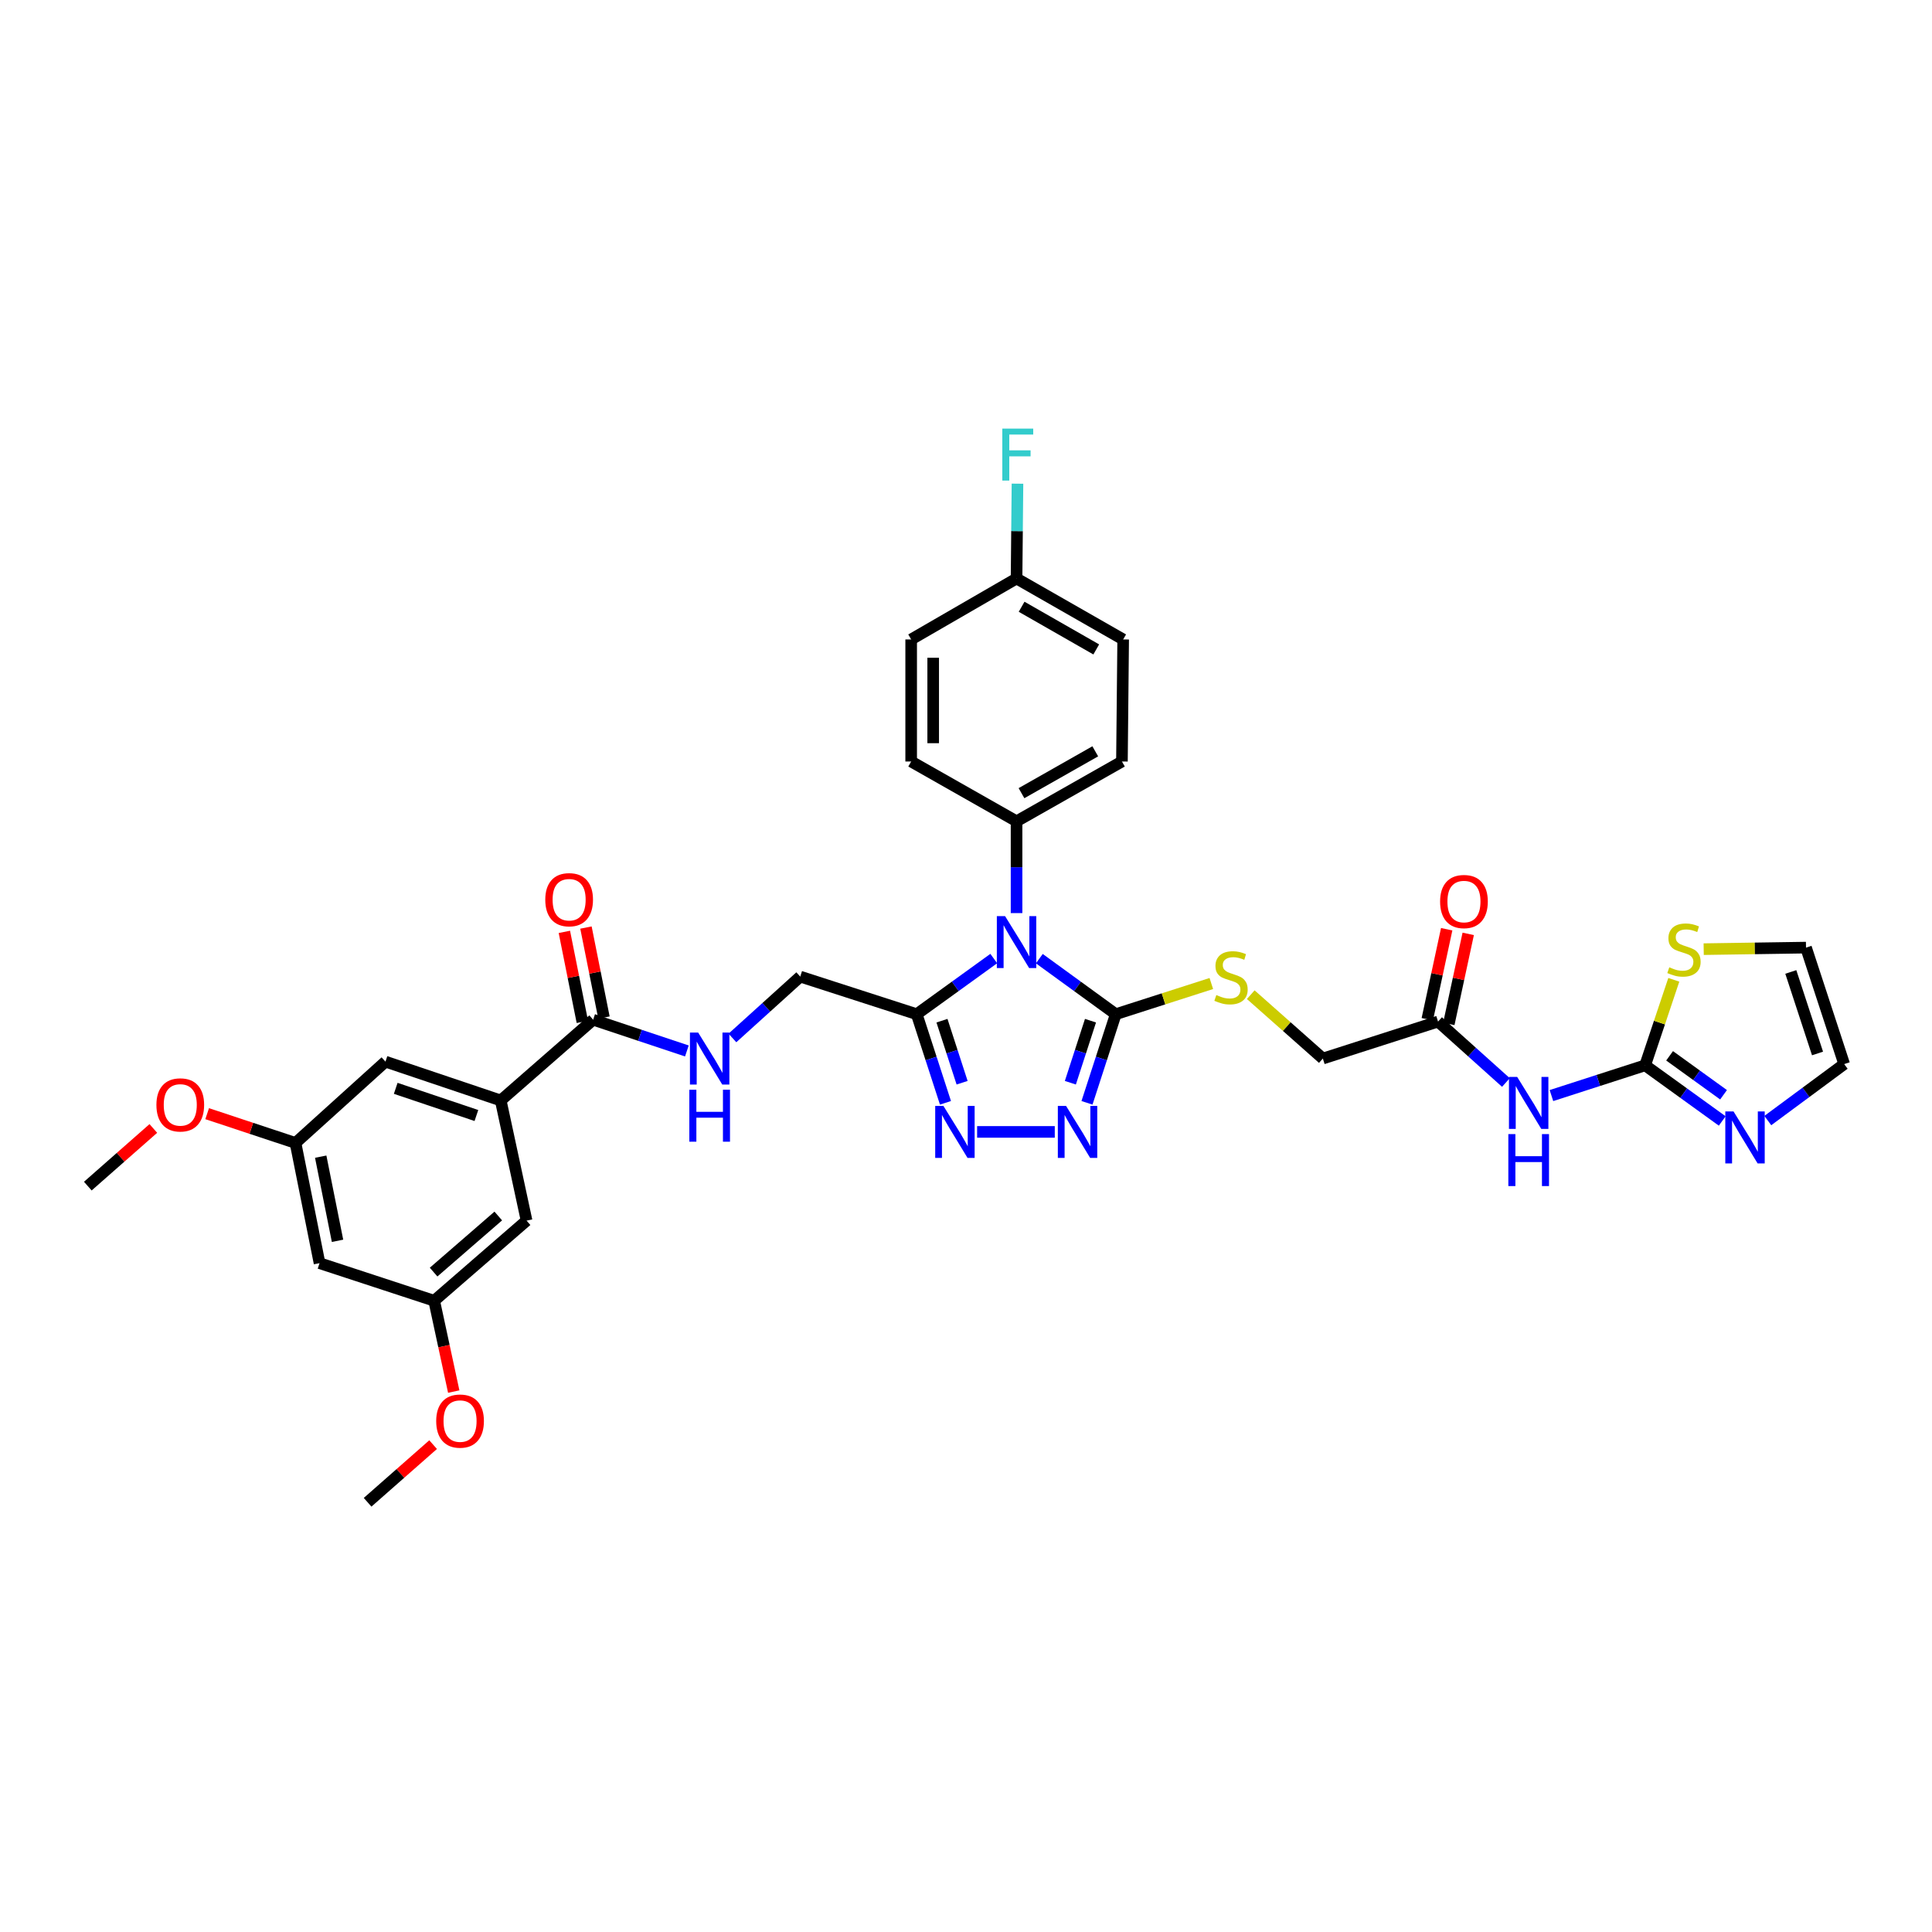 <?xml version='1.0' encoding='iso-8859-1'?>
<svg version='1.1' baseProfile='full'
              xmlns='http://www.w3.org/2000/svg'
                      xmlns:rdkit='http://www.rdkit.org/xml'
                      xmlns:xlink='http://www.w3.org/1999/xlink'
                  xml:space='preserve'
width='1000px' height='1000px' viewBox='0 0 1000 1000'>
<!-- END OF HEADER -->
<rect style='opacity:1.0;fill:#FFFFFF;stroke:none' width='1000' height='1000' x='0' y='0'> </rect>
<path class='bond-0' d='M 537.954,496.196 L 557.734,510.571' style='fill:none;fill-rule:evenodd;stroke:#0000FF;stroke-width:6px;stroke-linecap:butt;stroke-linejoin:miter;stroke-opacity:1' />
<path class='bond-0' d='M 557.734,510.571 L 577.515,524.946' style='fill:none;fill-rule:evenodd;stroke:#000000;stroke-width:6px;stroke-linecap:butt;stroke-linejoin:miter;stroke-opacity:1' />
<path class='bond-1' d='M 514.37,496.146 L 494.429,510.546' style='fill:none;fill-rule:evenodd;stroke:#0000FF;stroke-width:6px;stroke-linecap:butt;stroke-linejoin:miter;stroke-opacity:1' />
<path class='bond-1' d='M 494.429,510.546 L 474.487,524.946' style='fill:none;fill-rule:evenodd;stroke:#000000;stroke-width:6px;stroke-linecap:butt;stroke-linejoin:miter;stroke-opacity:1' />
<path class='bond-9' d='M 526.165,472.616 L 526.165,448.86' style='fill:none;fill-rule:evenodd;stroke:#0000FF;stroke-width:6px;stroke-linecap:butt;stroke-linejoin:miter;stroke-opacity:1' />
<path class='bond-9' d='M 526.165,448.86 L 526.165,425.103' style='fill:none;fill-rule:evenodd;stroke:#000000;stroke-width:6px;stroke-linecap:butt;stroke-linejoin:miter;stroke-opacity:1' />
<path class='bond-2' d='M 577.515,524.946 L 570.07,547.882' style='fill:none;fill-rule:evenodd;stroke:#000000;stroke-width:6px;stroke-linecap:butt;stroke-linejoin:miter;stroke-opacity:1' />
<path class='bond-2' d='M 570.07,547.882 L 562.624,570.819' style='fill:none;fill-rule:evenodd;stroke:#0000FF;stroke-width:6px;stroke-linecap:butt;stroke-linejoin:miter;stroke-opacity:1' />
<path class='bond-2' d='M 564.44,528.308 L 559.228,544.363' style='fill:none;fill-rule:evenodd;stroke:#000000;stroke-width:6px;stroke-linecap:butt;stroke-linejoin:miter;stroke-opacity:1' />
<path class='bond-2' d='M 559.228,544.363 L 554.017,560.419' style='fill:none;fill-rule:evenodd;stroke:#0000FF;stroke-width:6px;stroke-linecap:butt;stroke-linejoin:miter;stroke-opacity:1' />
<path class='bond-10' d='M 577.515,524.946 L 602.248,517.007' style='fill:none;fill-rule:evenodd;stroke:#000000;stroke-width:6px;stroke-linecap:butt;stroke-linejoin:miter;stroke-opacity:1' />
<path class='bond-10' d='M 602.248,517.007 L 626.981,509.068' style='fill:none;fill-rule:evenodd;stroke:#CCCC00;stroke-width:6px;stroke-linecap:butt;stroke-linejoin:miter;stroke-opacity:1' />
<path class='bond-3' d='M 474.487,524.946 L 481.932,547.882' style='fill:none;fill-rule:evenodd;stroke:#000000;stroke-width:6px;stroke-linecap:butt;stroke-linejoin:miter;stroke-opacity:1' />
<path class='bond-3' d='M 481.932,547.882 L 489.377,570.819' style='fill:none;fill-rule:evenodd;stroke:#0000FF;stroke-width:6px;stroke-linecap:butt;stroke-linejoin:miter;stroke-opacity:1' />
<path class='bond-3' d='M 487.562,528.308 L 492.773,544.363' style='fill:none;fill-rule:evenodd;stroke:#000000;stroke-width:6px;stroke-linecap:butt;stroke-linejoin:miter;stroke-opacity:1' />
<path class='bond-3' d='M 492.773,544.363 L 497.985,560.419' style='fill:none;fill-rule:evenodd;stroke:#0000FF;stroke-width:6px;stroke-linecap:butt;stroke-linejoin:miter;stroke-opacity:1' />
<path class='bond-14' d='M 474.487,524.946 L 414.202,505.487' style='fill:none;fill-rule:evenodd;stroke:#000000;stroke-width:6px;stroke-linecap:butt;stroke-linejoin:miter;stroke-opacity:1' />
<path class='bond-35' d='M 545.95,585.87 L 505.757,585.87' style='fill:none;fill-rule:evenodd;stroke:#0000FF;stroke-width:6px;stroke-linecap:butt;stroke-linejoin:miter;stroke-opacity:1' />
<path class='bond-4' d='M 851.524,551.409 L 827.274,559.237' style='fill:none;fill-rule:evenodd;stroke:#000000;stroke-width:6px;stroke-linecap:butt;stroke-linejoin:miter;stroke-opacity:1' />
<path class='bond-4' d='M 827.274,559.237 L 803.025,567.064' style='fill:none;fill-rule:evenodd;stroke:#0000FF;stroke-width:6px;stroke-linecap:butt;stroke-linejoin:miter;stroke-opacity:1' />
<path class='bond-6' d='M 851.524,551.409 L 871.472,565.81' style='fill:none;fill-rule:evenodd;stroke:#000000;stroke-width:6px;stroke-linecap:butt;stroke-linejoin:miter;stroke-opacity:1' />
<path class='bond-6' d='M 871.472,565.81 L 891.42,580.211' style='fill:none;fill-rule:evenodd;stroke:#0000FF;stroke-width:6px;stroke-linecap:butt;stroke-linejoin:miter;stroke-opacity:1' />
<path class='bond-6' d='M 864.18,546.488 L 878.143,556.568' style='fill:none;fill-rule:evenodd;stroke:#000000;stroke-width:6px;stroke-linecap:butt;stroke-linejoin:miter;stroke-opacity:1' />
<path class='bond-6' d='M 878.143,556.568 L 892.107,566.649' style='fill:none;fill-rule:evenodd;stroke:#0000FF;stroke-width:6px;stroke-linecap:butt;stroke-linejoin:miter;stroke-opacity:1' />
<path class='bond-11' d='M 851.524,551.409 L 858.94,529.28' style='fill:none;fill-rule:evenodd;stroke:#000000;stroke-width:6px;stroke-linecap:butt;stroke-linejoin:miter;stroke-opacity:1' />
<path class='bond-11' d='M 858.94,529.28 L 866.356,507.15' style='fill:none;fill-rule:evenodd;stroke:#CCCC00;stroke-width:6px;stroke-linecap:butt;stroke-linejoin:miter;stroke-opacity:1' />
<path class='bond-5' d='M 779.462,560.296 L 761.899,544.53' style='fill:none;fill-rule:evenodd;stroke:#0000FF;stroke-width:6px;stroke-linecap:butt;stroke-linejoin:miter;stroke-opacity:1' />
<path class='bond-5' d='M 761.899,544.53 L 744.335,528.764' style='fill:none;fill-rule:evenodd;stroke:#000000;stroke-width:6px;stroke-linecap:butt;stroke-linejoin:miter;stroke-opacity:1' />
<path class='bond-17' d='M 915.013,580.002 L 934.779,565.386' style='fill:none;fill-rule:evenodd;stroke:#0000FF;stroke-width:6px;stroke-linecap:butt;stroke-linejoin:miter;stroke-opacity:1' />
<path class='bond-17' d='M 934.779,565.386 L 954.545,550.769' style='fill:none;fill-rule:evenodd;stroke:#000000;stroke-width:6px;stroke-linecap:butt;stroke-linejoin:miter;stroke-opacity:1' />
<path class='bond-7' d='M 307.014,527.802 L 331.27,535.886' style='fill:none;fill-rule:evenodd;stroke:#000000;stroke-width:6px;stroke-linecap:butt;stroke-linejoin:miter;stroke-opacity:1' />
<path class='bond-7' d='M 331.27,535.886 L 355.527,543.971' style='fill:none;fill-rule:evenodd;stroke:#0000FF;stroke-width:6px;stroke-linecap:butt;stroke-linejoin:miter;stroke-opacity:1' />
<path class='bond-8' d='M 307.014,527.802 L 259.173,569.602' style='fill:none;fill-rule:evenodd;stroke:#000000;stroke-width:6px;stroke-linecap:butt;stroke-linejoin:miter;stroke-opacity:1' />
<path class='bond-22' d='M 312.603,526.685 L 307.947,503.392' style='fill:none;fill-rule:evenodd;stroke:#000000;stroke-width:6px;stroke-linecap:butt;stroke-linejoin:miter;stroke-opacity:1' />
<path class='bond-22' d='M 307.947,503.392 L 303.291,480.1' style='fill:none;fill-rule:evenodd;stroke:#FF0000;stroke-width:6px;stroke-linecap:butt;stroke-linejoin:miter;stroke-opacity:1' />
<path class='bond-22' d='M 301.425,528.919 L 296.77,505.626' style='fill:none;fill-rule:evenodd;stroke:#000000;stroke-width:6px;stroke-linecap:butt;stroke-linejoin:miter;stroke-opacity:1' />
<path class='bond-22' d='M 296.77,505.626 L 292.114,482.334' style='fill:none;fill-rule:evenodd;stroke:#FF0000;stroke-width:6px;stroke-linecap:butt;stroke-linejoin:miter;stroke-opacity:1' />
<path class='bond-15' d='M 259.173,569.602 L 199.515,549.503' style='fill:none;fill-rule:evenodd;stroke:#000000;stroke-width:6px;stroke-linecap:butt;stroke-linejoin:miter;stroke-opacity:1' />
<path class='bond-15' d='M 246.585,577.389 L 204.825,563.32' style='fill:none;fill-rule:evenodd;stroke:#000000;stroke-width:6px;stroke-linecap:butt;stroke-linejoin:miter;stroke-opacity:1' />
<path class='bond-16' d='M 259.173,569.602 L 272.553,631.792' style='fill:none;fill-rule:evenodd;stroke:#000000;stroke-width:6px;stroke-linecap:butt;stroke-linejoin:miter;stroke-opacity:1' />
<path class='bond-25' d='M 526.165,425.103 L 580.713,394.15' style='fill:none;fill-rule:evenodd;stroke:#000000;stroke-width:6px;stroke-linecap:butt;stroke-linejoin:miter;stroke-opacity:1' />
<path class='bond-25' d='M 528.722,410.547 L 566.905,388.88' style='fill:none;fill-rule:evenodd;stroke:#000000;stroke-width:6px;stroke-linecap:butt;stroke-linejoin:miter;stroke-opacity:1' />
<path class='bond-26' d='M 526.165,425.103 L 471.618,394.15' style='fill:none;fill-rule:evenodd;stroke:#000000;stroke-width:6px;stroke-linecap:butt;stroke-linejoin:miter;stroke-opacity:1' />
<path class='bond-24' d='M 647.384,514.843 L 666.044,531.372' style='fill:none;fill-rule:evenodd;stroke:#CCCC00;stroke-width:6px;stroke-linecap:butt;stroke-linejoin:miter;stroke-opacity:1' />
<path class='bond-24' d='M 666.044,531.372 L 684.703,547.901' style='fill:none;fill-rule:evenodd;stroke:#000000;stroke-width:6px;stroke-linecap:butt;stroke-linejoin:miter;stroke-opacity:1' />
<path class='bond-18' d='M 881.827,491.281 L 908.308,490.883' style='fill:none;fill-rule:evenodd;stroke:#CCCC00;stroke-width:6px;stroke-linecap:butt;stroke-linejoin:miter;stroke-opacity:1' />
<path class='bond-18' d='M 908.308,490.883 L 934.788,490.485' style='fill:none;fill-rule:evenodd;stroke:#000000;stroke-width:6px;stroke-linecap:butt;stroke-linejoin:miter;stroke-opacity:1' />
<path class='bond-12' d='M 744.335,528.764 L 684.703,547.901' style='fill:none;fill-rule:evenodd;stroke:#000000;stroke-width:6px;stroke-linecap:butt;stroke-linejoin:miter;stroke-opacity:1' />
<path class='bond-23' d='M 749.907,529.965 L 754.927,506.669' style='fill:none;fill-rule:evenodd;stroke:#000000;stroke-width:6px;stroke-linecap:butt;stroke-linejoin:miter;stroke-opacity:1' />
<path class='bond-23' d='M 754.927,506.669 L 759.948,483.373' style='fill:none;fill-rule:evenodd;stroke:#FF0000;stroke-width:6px;stroke-linecap:butt;stroke-linejoin:miter;stroke-opacity:1' />
<path class='bond-23' d='M 738.764,527.564 L 743.785,504.267' style='fill:none;fill-rule:evenodd;stroke:#000000;stroke-width:6px;stroke-linecap:butt;stroke-linejoin:miter;stroke-opacity:1' />
<path class='bond-23' d='M 743.785,504.267 L 748.805,480.971' style='fill:none;fill-rule:evenodd;stroke:#FF0000;stroke-width:6px;stroke-linecap:butt;stroke-linejoin:miter;stroke-opacity:1' />
<path class='bond-13' d='M 379.099,537.242 L 396.651,521.364' style='fill:none;fill-rule:evenodd;stroke:#0000FF;stroke-width:6px;stroke-linecap:butt;stroke-linejoin:miter;stroke-opacity:1' />
<path class='bond-13' d='M 396.651,521.364 L 414.202,505.487' style='fill:none;fill-rule:evenodd;stroke:#000000;stroke-width:6px;stroke-linecap:butt;stroke-linejoin:miter;stroke-opacity:1' />
<path class='bond-20' d='M 199.515,549.503 L 152.953,591.594' style='fill:none;fill-rule:evenodd;stroke:#000000;stroke-width:6px;stroke-linecap:butt;stroke-linejoin:miter;stroke-opacity:1' />
<path class='bond-21' d='M 272.553,631.792 L 224.731,673.27' style='fill:none;fill-rule:evenodd;stroke:#000000;stroke-width:6px;stroke-linecap:butt;stroke-linejoin:miter;stroke-opacity:1' />
<path class='bond-21' d='M 257.911,629.403 L 224.436,658.437' style='fill:none;fill-rule:evenodd;stroke:#000000;stroke-width:6px;stroke-linecap:butt;stroke-linejoin:miter;stroke-opacity:1' />
<path class='bond-38' d='M 954.545,550.769 L 934.788,490.485' style='fill:none;fill-rule:evenodd;stroke:#000000;stroke-width:6px;stroke-linecap:butt;stroke-linejoin:miter;stroke-opacity:1' />
<path class='bond-38' d='M 940.75,545.277 L 926.921,503.078' style='fill:none;fill-rule:evenodd;stroke:#000000;stroke-width:6px;stroke-linecap:butt;stroke-linejoin:miter;stroke-opacity:1' />
<path class='bond-19' d='M 165.396,653.81 L 224.731,673.27' style='fill:none;fill-rule:evenodd;stroke:#000000;stroke-width:6px;stroke-linecap:butt;stroke-linejoin:miter;stroke-opacity:1' />
<path class='bond-37' d='M 165.396,653.81 L 152.953,591.594' style='fill:none;fill-rule:evenodd;stroke:#000000;stroke-width:6px;stroke-linecap:butt;stroke-linejoin:miter;stroke-opacity:1' />
<path class='bond-37' d='M 174.707,642.242 L 165.997,598.691' style='fill:none;fill-rule:evenodd;stroke:#000000;stroke-width:6px;stroke-linecap:butt;stroke-linejoin:miter;stroke-opacity:1' />
<path class='bond-32' d='M 152.953,591.594 L 130.09,584.014' style='fill:none;fill-rule:evenodd;stroke:#000000;stroke-width:6px;stroke-linecap:butt;stroke-linejoin:miter;stroke-opacity:1' />
<path class='bond-32' d='M 130.09,584.014 L 107.228,576.433' style='fill:none;fill-rule:evenodd;stroke:#FF0000;stroke-width:6px;stroke-linecap:butt;stroke-linejoin:miter;stroke-opacity:1' />
<path class='bond-31' d='M 224.731,673.27 L 229.792,696.775' style='fill:none;fill-rule:evenodd;stroke:#000000;stroke-width:6px;stroke-linecap:butt;stroke-linejoin:miter;stroke-opacity:1' />
<path class='bond-31' d='M 229.792,696.775 L 234.853,720.28' style='fill:none;fill-rule:evenodd;stroke:#FF0000;stroke-width:6px;stroke-linecap:butt;stroke-linejoin:miter;stroke-opacity:1' />
<path class='bond-29' d='M 580.713,394.15 L 581.352,330.978' style='fill:none;fill-rule:evenodd;stroke:#000000;stroke-width:6px;stroke-linecap:butt;stroke-linejoin:miter;stroke-opacity:1' />
<path class='bond-28' d='M 471.618,394.15 L 471.618,330.978' style='fill:none;fill-rule:evenodd;stroke:#000000;stroke-width:6px;stroke-linecap:butt;stroke-linejoin:miter;stroke-opacity:1' />
<path class='bond-28' d='M 483.017,384.675 L 483.017,340.454' style='fill:none;fill-rule:evenodd;stroke:#000000;stroke-width:6px;stroke-linecap:butt;stroke-linejoin:miter;stroke-opacity:1' />
<path class='bond-27' d='M 526.165,299.43 L 471.618,330.978' style='fill:none;fill-rule:evenodd;stroke:#000000;stroke-width:6px;stroke-linecap:butt;stroke-linejoin:miter;stroke-opacity:1' />
<path class='bond-30' d='M 526.165,299.43 L 526.405,274.89' style='fill:none;fill-rule:evenodd;stroke:#000000;stroke-width:6px;stroke-linecap:butt;stroke-linejoin:miter;stroke-opacity:1' />
<path class='bond-30' d='M 526.405,274.89 L 526.645,250.349' style='fill:none;fill-rule:evenodd;stroke:#33CCCC;stroke-width:6px;stroke-linecap:butt;stroke-linejoin:miter;stroke-opacity:1' />
<path class='bond-36' d='M 526.165,299.43 L 581.352,330.978' style='fill:none;fill-rule:evenodd;stroke:#000000;stroke-width:6px;stroke-linecap:butt;stroke-linejoin:miter;stroke-opacity:1' />
<path class='bond-36' d='M 528.787,314.058 L 567.417,336.142' style='fill:none;fill-rule:evenodd;stroke:#000000;stroke-width:6px;stroke-linecap:butt;stroke-linejoin:miter;stroke-opacity:1' />
<path class='bond-33' d='M 224.182,747.739 L 207.226,762.658' style='fill:none;fill-rule:evenodd;stroke:#FF0000;stroke-width:6px;stroke-linecap:butt;stroke-linejoin:miter;stroke-opacity:1' />
<path class='bond-33' d='M 207.226,762.658 L 190.27,777.577' style='fill:none;fill-rule:evenodd;stroke:#000000;stroke-width:6px;stroke-linecap:butt;stroke-linejoin:miter;stroke-opacity:1' />
<path class='bond-34' d='M 79.367,584.089 L 62.411,599.012' style='fill:none;fill-rule:evenodd;stroke:#FF0000;stroke-width:6px;stroke-linecap:butt;stroke-linejoin:miter;stroke-opacity:1' />
<path class='bond-34' d='M 62.411,599.012 L 45.455,613.935' style='fill:none;fill-rule:evenodd;stroke:#000000;stroke-width:6px;stroke-linecap:butt;stroke-linejoin:miter;stroke-opacity:1' />
<path  class='atom-0' d='M 520.219 474.179
L 529.034 488.427
Q 529.908 489.833, 531.314 492.378
Q 532.719 494.924, 532.795 495.076
L 532.795 474.179
L 536.367 474.179
L 536.367 501.079
L 532.681 501.079
L 523.221 485.501
Q 522.119 483.678, 520.941 481.588
Q 519.801 479.498, 519.459 478.852
L 519.459 501.079
L 515.964 501.079
L 515.964 474.179
L 520.219 474.179
' fill='#0000FF'/>
<path  class='atom-3' d='M 551.793 572.42
L 560.607 586.668
Q 561.481 588.074, 562.887 590.619
Q 564.293 593.165, 564.369 593.317
L 564.369 572.42
L 567.94 572.42
L 567.94 599.32
L 564.255 599.32
L 554.794 583.742
Q 553.692 581.918, 552.515 579.829
Q 551.375 577.739, 551.033 577.093
L 551.033 599.32
L 547.537 599.32
L 547.537 572.42
L 551.793 572.42
' fill='#0000FF'/>
<path  class='atom-4' d='M 488.317 572.42
L 497.131 586.668
Q 498.005 588.074, 499.411 590.619
Q 500.817 593.165, 500.893 593.317
L 500.893 572.42
L 504.464 572.42
L 504.464 599.32
L 500.779 599.32
L 491.318 583.742
Q 490.216 581.918, 489.039 579.829
Q 487.899 577.739, 487.557 577.093
L 487.557 599.32
L 484.061 599.32
L 484.061 572.42
L 488.317 572.42
' fill='#0000FF'/>
<path  class='atom-6' d='M 785.293 557.418
L 794.108 571.666
Q 794.982 573.072, 796.388 575.618
Q 797.793 578.163, 797.869 578.315
L 797.869 557.418
L 801.441 557.418
L 801.441 584.318
L 797.755 584.318
L 788.295 568.741
Q 787.193 566.917, 786.015 564.827
Q 784.875 562.738, 784.533 562.092
L 784.533 584.318
L 781.038 584.318
L 781.038 557.418
L 785.293 557.418
' fill='#0000FF'/>
<path  class='atom-6' d='M 780.715 587.008
L 784.362 587.008
L 784.362 598.445
L 798.116 598.445
L 798.116 587.008
L 801.764 587.008
L 801.764 613.908
L 798.116 613.908
L 798.116 601.484
L 784.362 601.484
L 784.362 613.908
L 780.715 613.908
L 780.715 587.008
' fill='#0000FF'/>
<path  class='atom-7' d='M 897.269 575.276
L 906.084 589.524
Q 906.958 590.929, 908.363 593.475
Q 909.769 596.021, 909.845 596.173
L 909.845 575.276
L 913.417 575.276
L 913.417 602.176
L 909.731 602.176
L 900.271 586.598
Q 899.169 584.774, 897.991 582.685
Q 896.851 580.595, 896.509 579.949
L 896.509 602.176
L 893.014 602.176
L 893.014 575.276
L 897.269 575.276
' fill='#0000FF'/>
<path  class='atom-11' d='M 629.573 515.029
Q 629.877 515.143, 631.131 515.675
Q 632.385 516.207, 633.753 516.549
Q 635.159 516.853, 636.526 516.853
Q 639.072 516.853, 640.554 515.637
Q 642.036 514.384, 642.036 512.218
Q 642.036 510.736, 641.276 509.824
Q 640.554 508.912, 639.414 508.418
Q 638.274 507.924, 636.374 507.355
Q 633.981 506.633, 632.537 505.949
Q 631.131 505.265, 630.105 503.821
Q 629.117 502.377, 629.117 499.946
Q 629.117 496.564, 631.397 494.474
Q 633.715 492.385, 638.274 492.385
Q 641.39 492.385, 644.923 493.867
L 644.049 496.792
Q 640.82 495.462, 638.388 495.462
Q 635.766 495.462, 634.323 496.564
Q 632.879 497.628, 632.917 499.49
Q 632.917 500.934, 633.639 501.807
Q 634.399 502.681, 635.463 503.175
Q 636.564 503.669, 638.388 504.239
Q 640.82 504.999, 642.264 505.759
Q 643.707 506.519, 644.733 508.076
Q 645.797 509.596, 645.797 512.218
Q 645.797 515.941, 643.289 517.955
Q 640.82 519.931, 636.678 519.931
Q 634.285 519.931, 632.461 519.399
Q 630.675 518.905, 628.548 518.031
L 629.573 515.029
' fill='#CCCC00'/>
<path  class='atom-12' d='M 864.024 500.668
Q 864.328 500.782, 865.582 501.313
Q 866.835 501.845, 868.203 502.187
Q 869.609 502.491, 870.977 502.491
Q 873.522 502.491, 875.004 501.275
Q 876.486 500.022, 876.486 497.856
Q 876.486 496.374, 875.726 495.462
Q 875.004 494.55, 873.864 494.057
Q 872.725 493.563, 870.825 492.993
Q 868.431 492.271, 866.987 491.587
Q 865.582 490.903, 864.556 489.459
Q 863.568 488.015, 863.568 485.584
Q 863.568 482.202, 865.848 480.113
Q 868.165 478.023, 872.725 478.023
Q 875.84 478.023, 879.374 479.505
L 878.5 482.43
Q 875.27 481.1, 872.839 481.1
Q 870.217 481.1, 868.773 482.202
Q 867.329 483.266, 867.367 485.128
Q 867.367 486.572, 868.089 487.446
Q 868.849 488.319, 869.913 488.813
Q 871.015 489.307, 872.839 489.877
Q 875.27 490.637, 876.714 491.397
Q 878.158 492.157, 879.184 493.715
Q 880.247 495.234, 880.247 497.856
Q 880.247 501.579, 877.74 503.593
Q 875.27 505.569, 871.129 505.569
Q 868.735 505.569, 866.911 505.037
Q 865.126 504.543, 862.998 503.669
L 864.024 500.668
' fill='#CCCC00'/>
<path  class='atom-14' d='M 361.371 534.451
L 370.186 548.699
Q 371.06 550.105, 372.466 552.65
Q 373.871 555.196, 373.947 555.348
L 373.947 534.451
L 377.519 534.451
L 377.519 561.351
L 373.833 561.351
L 364.373 545.773
Q 363.271 543.949, 362.093 541.86
Q 360.953 539.77, 360.611 539.124
L 360.611 561.351
L 357.116 561.351
L 357.116 534.451
L 361.371 534.451
' fill='#0000FF'/>
<path  class='atom-14' d='M 356.793 564.041
L 360.44 564.041
L 360.44 575.477
L 374.194 575.477
L 374.194 564.041
L 377.842 564.041
L 377.842 590.941
L 374.194 590.941
L 374.194 578.517
L 360.44 578.517
L 360.44 590.941
L 356.793 590.941
L 356.793 564.041
' fill='#0000FF'/>
<path  class='atom-23' d='M 282.235 465.687
Q 282.235 459.228, 285.427 455.619
Q 288.618 452.009, 294.584 452.009
Q 300.549 452.009, 303.74 455.619
Q 306.932 459.228, 306.932 465.687
Q 306.932 472.222, 303.702 475.946
Q 300.473 479.631, 294.584 479.631
Q 288.656 479.631, 285.427 475.946
Q 282.235 472.26, 282.235 465.687
M 294.584 476.592
Q 298.687 476.592, 300.891 473.856
Q 303.132 471.083, 303.132 465.687
Q 303.132 460.406, 300.891 457.747
Q 298.687 455.049, 294.584 455.049
Q 290.48 455.049, 288.238 457.709
Q 286.035 460.368, 286.035 465.687
Q 286.035 471.121, 288.238 473.856
Q 290.48 476.592, 294.584 476.592
' fill='#FF0000'/>
<path  class='atom-24' d='M 745.393 466.637
Q 745.393 460.178, 748.584 456.569
Q 751.776 452.959, 757.741 452.959
Q 763.706 452.959, 766.898 456.569
Q 770.089 460.178, 770.089 466.637
Q 770.089 473.172, 766.86 476.896
Q 763.63 480.581, 757.741 480.581
Q 751.814 480.581, 748.584 476.896
Q 745.393 473.21, 745.393 466.637
M 757.741 477.542
Q 761.844 477.542, 764.048 474.806
Q 766.29 472.032, 766.29 466.637
Q 766.29 461.356, 764.048 458.696
Q 761.844 455.999, 757.741 455.999
Q 753.638 455.999, 751.396 458.658
Q 749.192 461.318, 749.192 466.637
Q 749.192 472.07, 751.396 474.806
Q 753.638 477.542, 757.741 477.542
' fill='#FF0000'/>
<path  class='atom-31' d='M 518.795 221.846
L 534.79 221.846
L 534.79 224.924
L 522.404 224.924
L 522.404 233.092
L 533.422 233.092
L 533.422 236.208
L 522.404 236.208
L 522.404 248.746
L 518.795 248.746
L 518.795 221.846
' fill='#33CCCC'/>
<path  class='atom-32' d='M 225.776 735.549
Q 225.776 729.09, 228.967 725.48
Q 232.159 721.871, 238.124 721.871
Q 244.089 721.871, 247.281 725.48
Q 250.472 729.09, 250.472 735.549
Q 250.472 742.084, 247.243 745.807
Q 244.013 749.493, 238.124 749.493
Q 232.197 749.493, 228.967 745.807
Q 225.776 742.122, 225.776 735.549
M 238.124 746.453
Q 242.227 746.453, 244.431 743.717
Q 246.673 740.944, 246.673 735.549
Q 246.673 730.267, 244.431 727.608
Q 242.227 724.91, 238.124 724.91
Q 234.021 724.91, 231.779 727.57
Q 229.575 730.229, 229.575 735.549
Q 229.575 740.982, 231.779 743.717
Q 234.021 746.453, 238.124 746.453
' fill='#FF0000'/>
<path  class='atom-33' d='M 80.96 571.894
Q 80.96 565.435, 84.152 561.826
Q 87.343 558.216, 93.308 558.216
Q 99.273 558.216, 102.465 561.826
Q 105.657 565.435, 105.657 571.894
Q 105.657 578.429, 102.427 582.153
Q 99.198 585.838, 93.308 585.838
Q 87.381 585.838, 84.152 582.153
Q 80.96 578.467, 80.96 571.894
M 93.308 582.799
Q 97.412 582.799, 99.615 580.063
Q 101.857 577.29, 101.857 571.894
Q 101.857 566.613, 99.615 563.953
Q 97.412 561.256, 93.308 561.256
Q 89.205 561.256, 86.963 563.915
Q 84.76 566.575, 84.76 571.894
Q 84.76 577.327, 86.963 580.063
Q 89.205 582.799, 93.308 582.799
' fill='#FF0000'/>
</svg>
